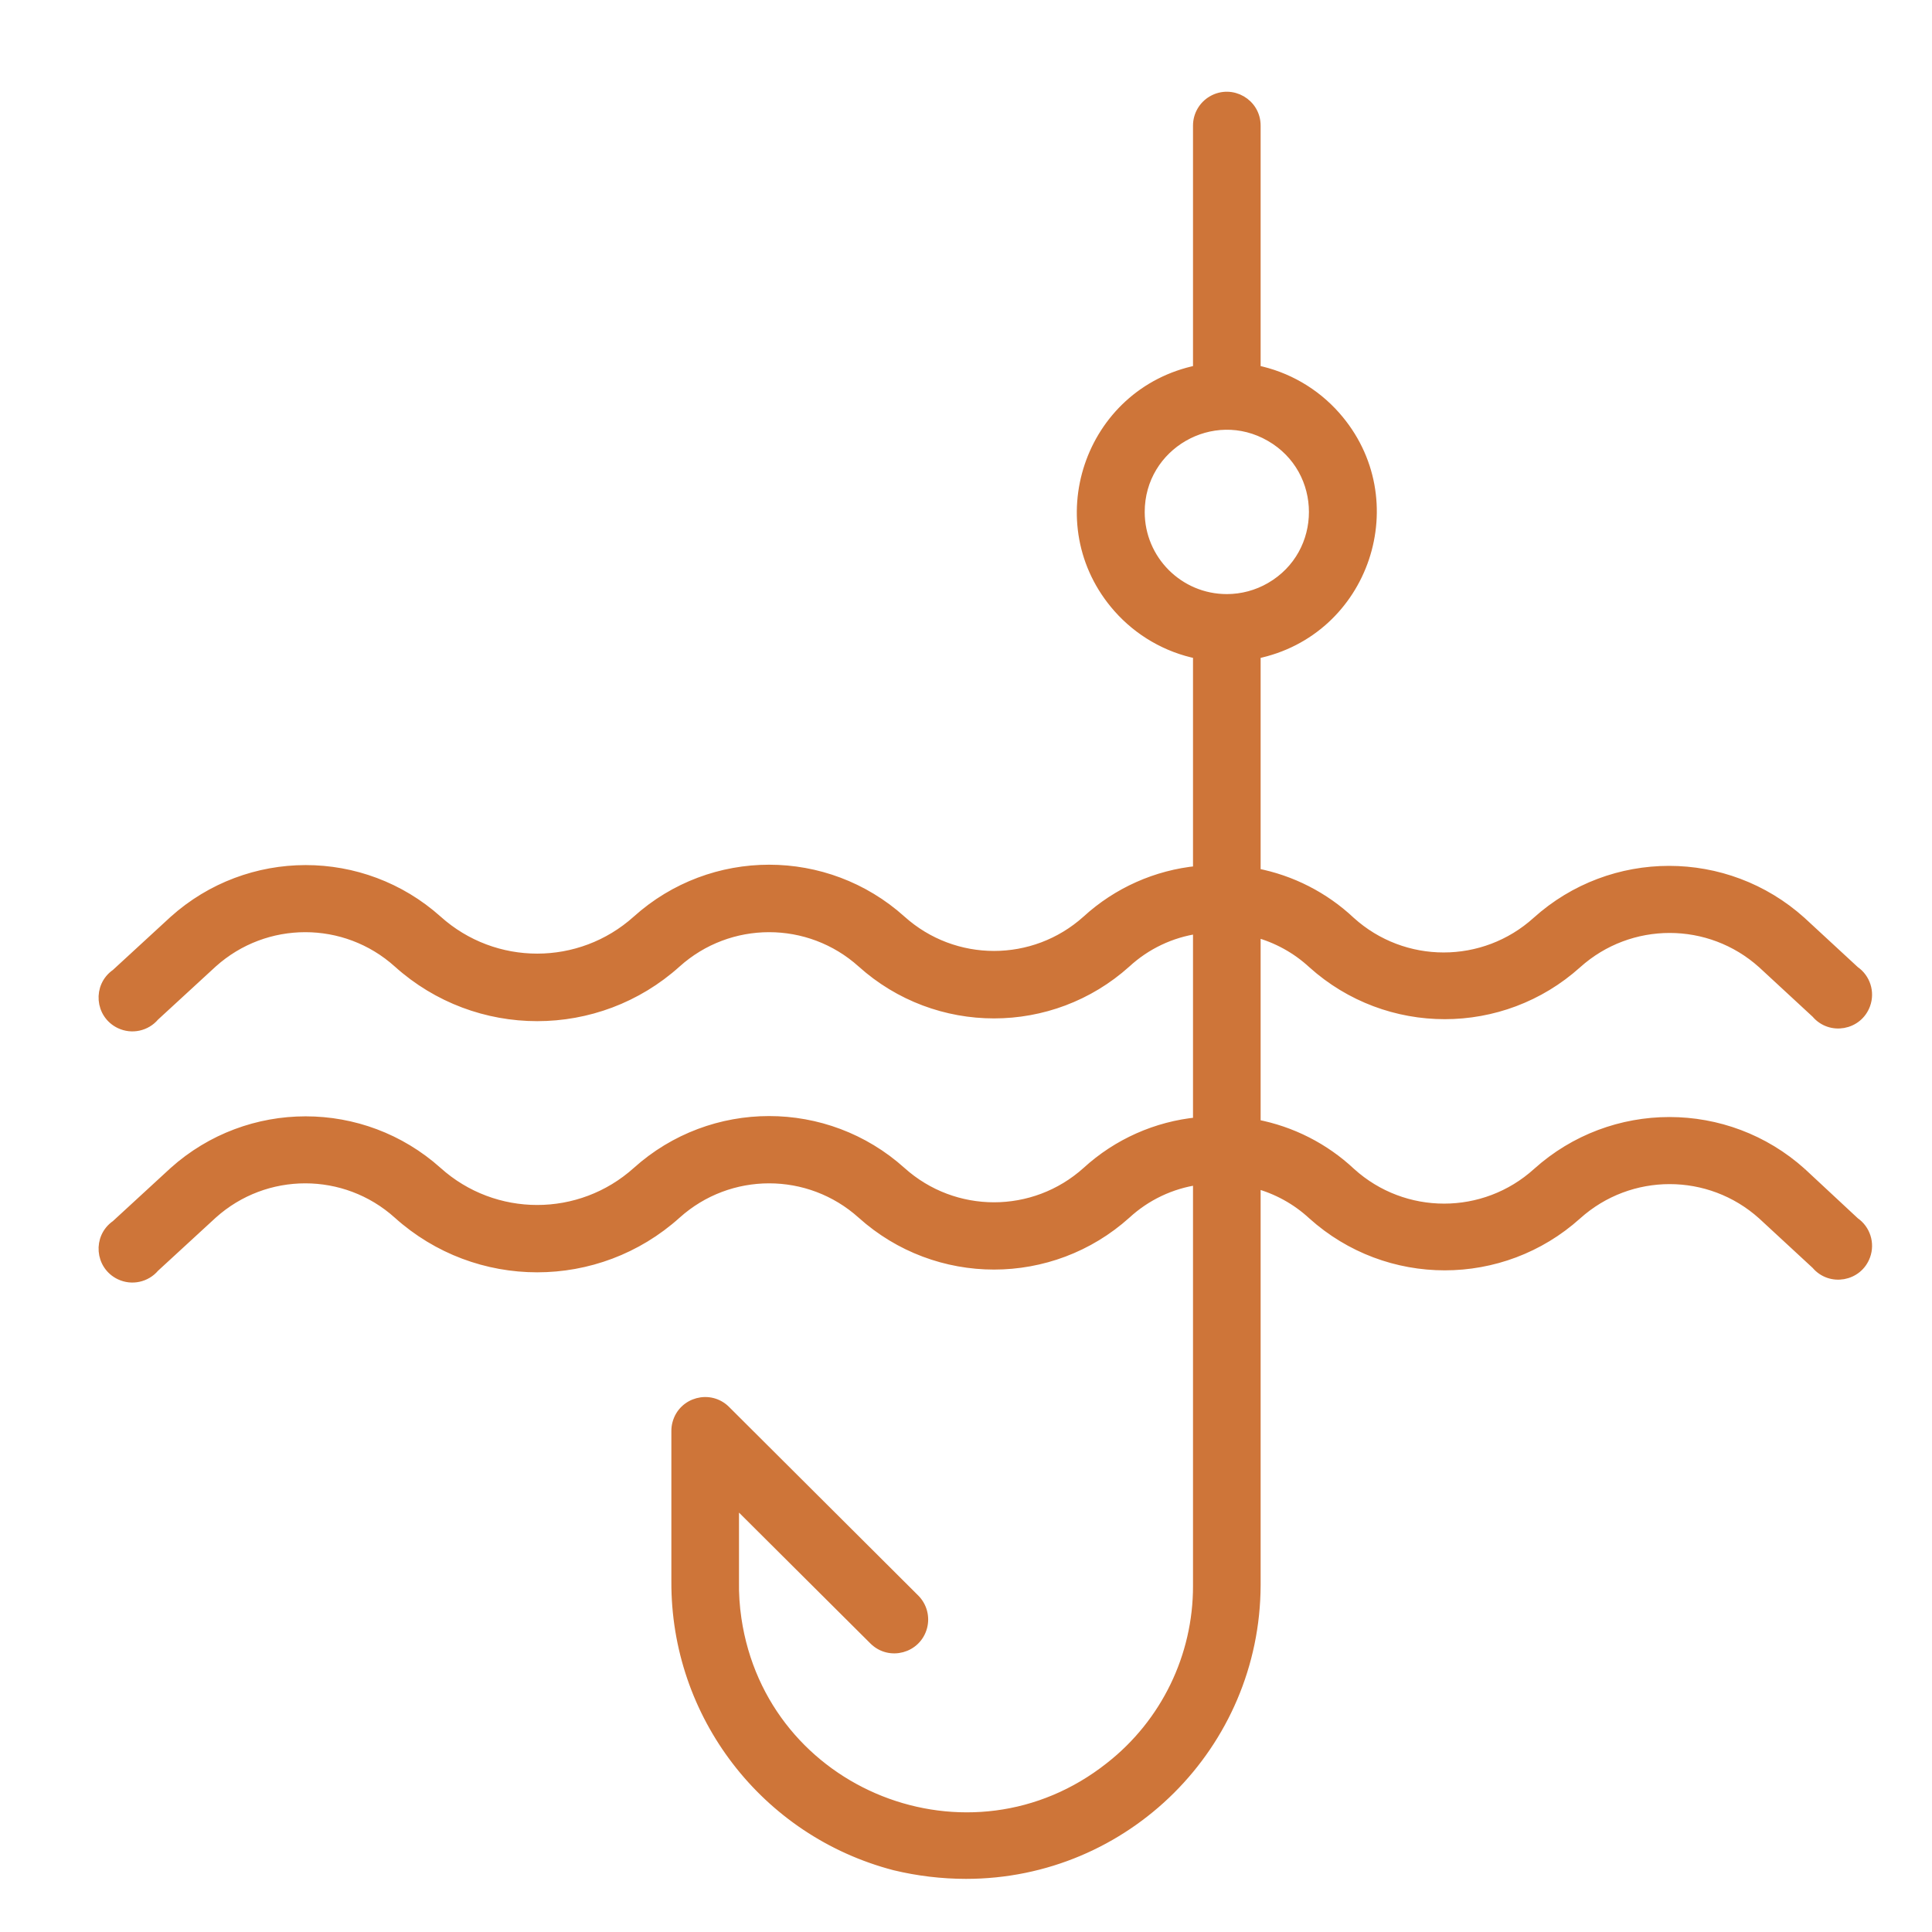 <?xml version="1.0" encoding="UTF-8"?> <svg xmlns="http://www.w3.org/2000/svg" viewBox="0 0 100.00 100.00" data-guides="{&quot;vertical&quot;:[],&quot;horizontal&quot;:[]}"><path fill="#ce7539" stroke="#ce7539" fill-opacity="1" stroke-width="0.5" stroke-opacity="1" color="rgb(51, 51, 51)" fill-rule="evenodd" id="tSvgc990b09bd" title="Path 17" d="M93.25 60.69C89.361 57.193 83.459 57.193 79.57 60.69C76.831 63.169 72.659 63.169 69.92 60.69C68.551 59.406 66.844 58.539 65 58.19C65 54.88 65 51.57 65 48.26C66.097 48.554 67.106 49.109 67.94 49.88C71.829 53.377 77.731 53.377 81.62 49.88C84.35 47.426 88.49 47.426 91.22 49.88C92.147 50.737 93.073 51.593 94 52.45C94.743 53.334 96.164 53.081 96.558 51.996C96.791 51.355 96.561 50.637 96 50.25C95.077 49.397 94.153 48.543 93.23 47.69C89.341 44.193 83.439 44.193 79.55 47.69C76.811 50.169 72.639 50.169 69.9 47.69C68.537 46.409 66.837 45.542 65 45.19C65 41.41 65 37.63 65 33.85C70.658 32.701 72.951 25.858 69.127 21.532C68.047 20.311 66.598 19.474 65 19.15C65 14.933 65 10.717 65 6.5C65 5.345 63.75 4.624 62.75 5.201C62.286 5.469 62 5.964 62 6.5C62 10.717 62 14.933 62 19.15C56.342 20.299 54.049 27.142 57.873 31.468C58.953 32.689 60.402 33.526 62 33.85C62 37.59 62 41.33 62 45.07C59.857 45.278 57.839 46.176 56.25 47.63C53.52 50.084 49.38 50.084 46.65 47.63C42.761 44.133 36.859 44.133 32.97 47.63C30.032 50.269 25.578 50.269 22.64 47.63C18.756 44.155 12.879 44.159 9 47.64C8 48.56 7 49.48 6 50.4C5.05 51.056 5.166 52.495 6.209 52.99C6.825 53.282 7.561 53.122 8 52.6C9 51.68 10 50.76 11 49.84C13.73 47.386 17.87 47.386 20.6 49.84C24.696 53.527 30.914 53.527 35.01 49.84C37.74 47.386 41.88 47.386 44.61 49.84C48.499 53.337 54.401 53.337 58.29 49.84C59.32 48.892 60.614 48.278 62 48.08C62 51.413 62 54.747 62 58.08C59.857 58.288 57.839 59.186 56.25 60.64C53.52 63.094 49.38 63.094 46.65 60.64C42.761 57.143 36.859 57.143 32.97 60.64C30.032 63.279 25.578 63.279 22.64 60.64C18.758 57.162 12.882 57.162 9 60.64C8 61.56 7 62.48 6 63.4C5.05 64.056 5.166 65.495 6.209 65.99C6.825 66.282 7.561 66.122 8 65.6C9 64.68 10 63.76 11 62.84C13.73 60.386 17.87 60.386 20.6 62.84C24.696 66.527 30.914 66.527 35.01 62.84C37.74 60.386 41.88 60.386 44.61 62.84C48.499 66.337 54.401 66.337 58.29 62.84C59.32 61.892 60.614 61.278 62 61.08C62 68.08 62 75.08 62 82.08C62.008 85.737 60.329 89.195 57.45 91.45C50.209 97.186 39.474 92.933 38.127 83.794C38.032 83.151 37.989 82.5 38 81.85C38 80.463 38 79.077 38 77.69C40.41 80.09 42.82 82.49 45.23 84.89C46.05 85.706 47.446 85.329 47.742 84.21C47.88 83.692 47.73 83.139 47.35 82.76C44.087 79.507 40.823 76.253 37.56 73C36.743 72.184 35.349 72.558 35.051 73.674C35.015 73.806 34.998 73.943 35 74.08C35 76.67 35 79.26 35 81.85C34.964 88.762 39.621 94.818 46.31 96.56C47.518 96.851 48.757 96.999 50 97C58.265 97 64.972 90.315 65 82.05C65 75.12 65 68.19 65 61.26C66.097 61.553 67.106 62.109 67.94 62.88C71.829 66.377 77.731 66.377 81.62 62.88C84.35 60.426 88.49 60.426 91.22 62.88C92.147 63.737 93.073 64.593 94 65.45C94.743 66.334 96.164 66.082 96.558 64.996C96.791 64.355 96.561 63.637 96 63.25C95.083 62.397 94.167 61.543 93.25 60.69M59 26.5C59 23.036 62.75 20.871 65.75 22.603C68.75 24.335 68.75 28.665 65.75 30.397C65.066 30.792 64.29 31 63.5 31C61.015 31 59 28.985 59 26.5Z"></path><defs></defs></svg> 
